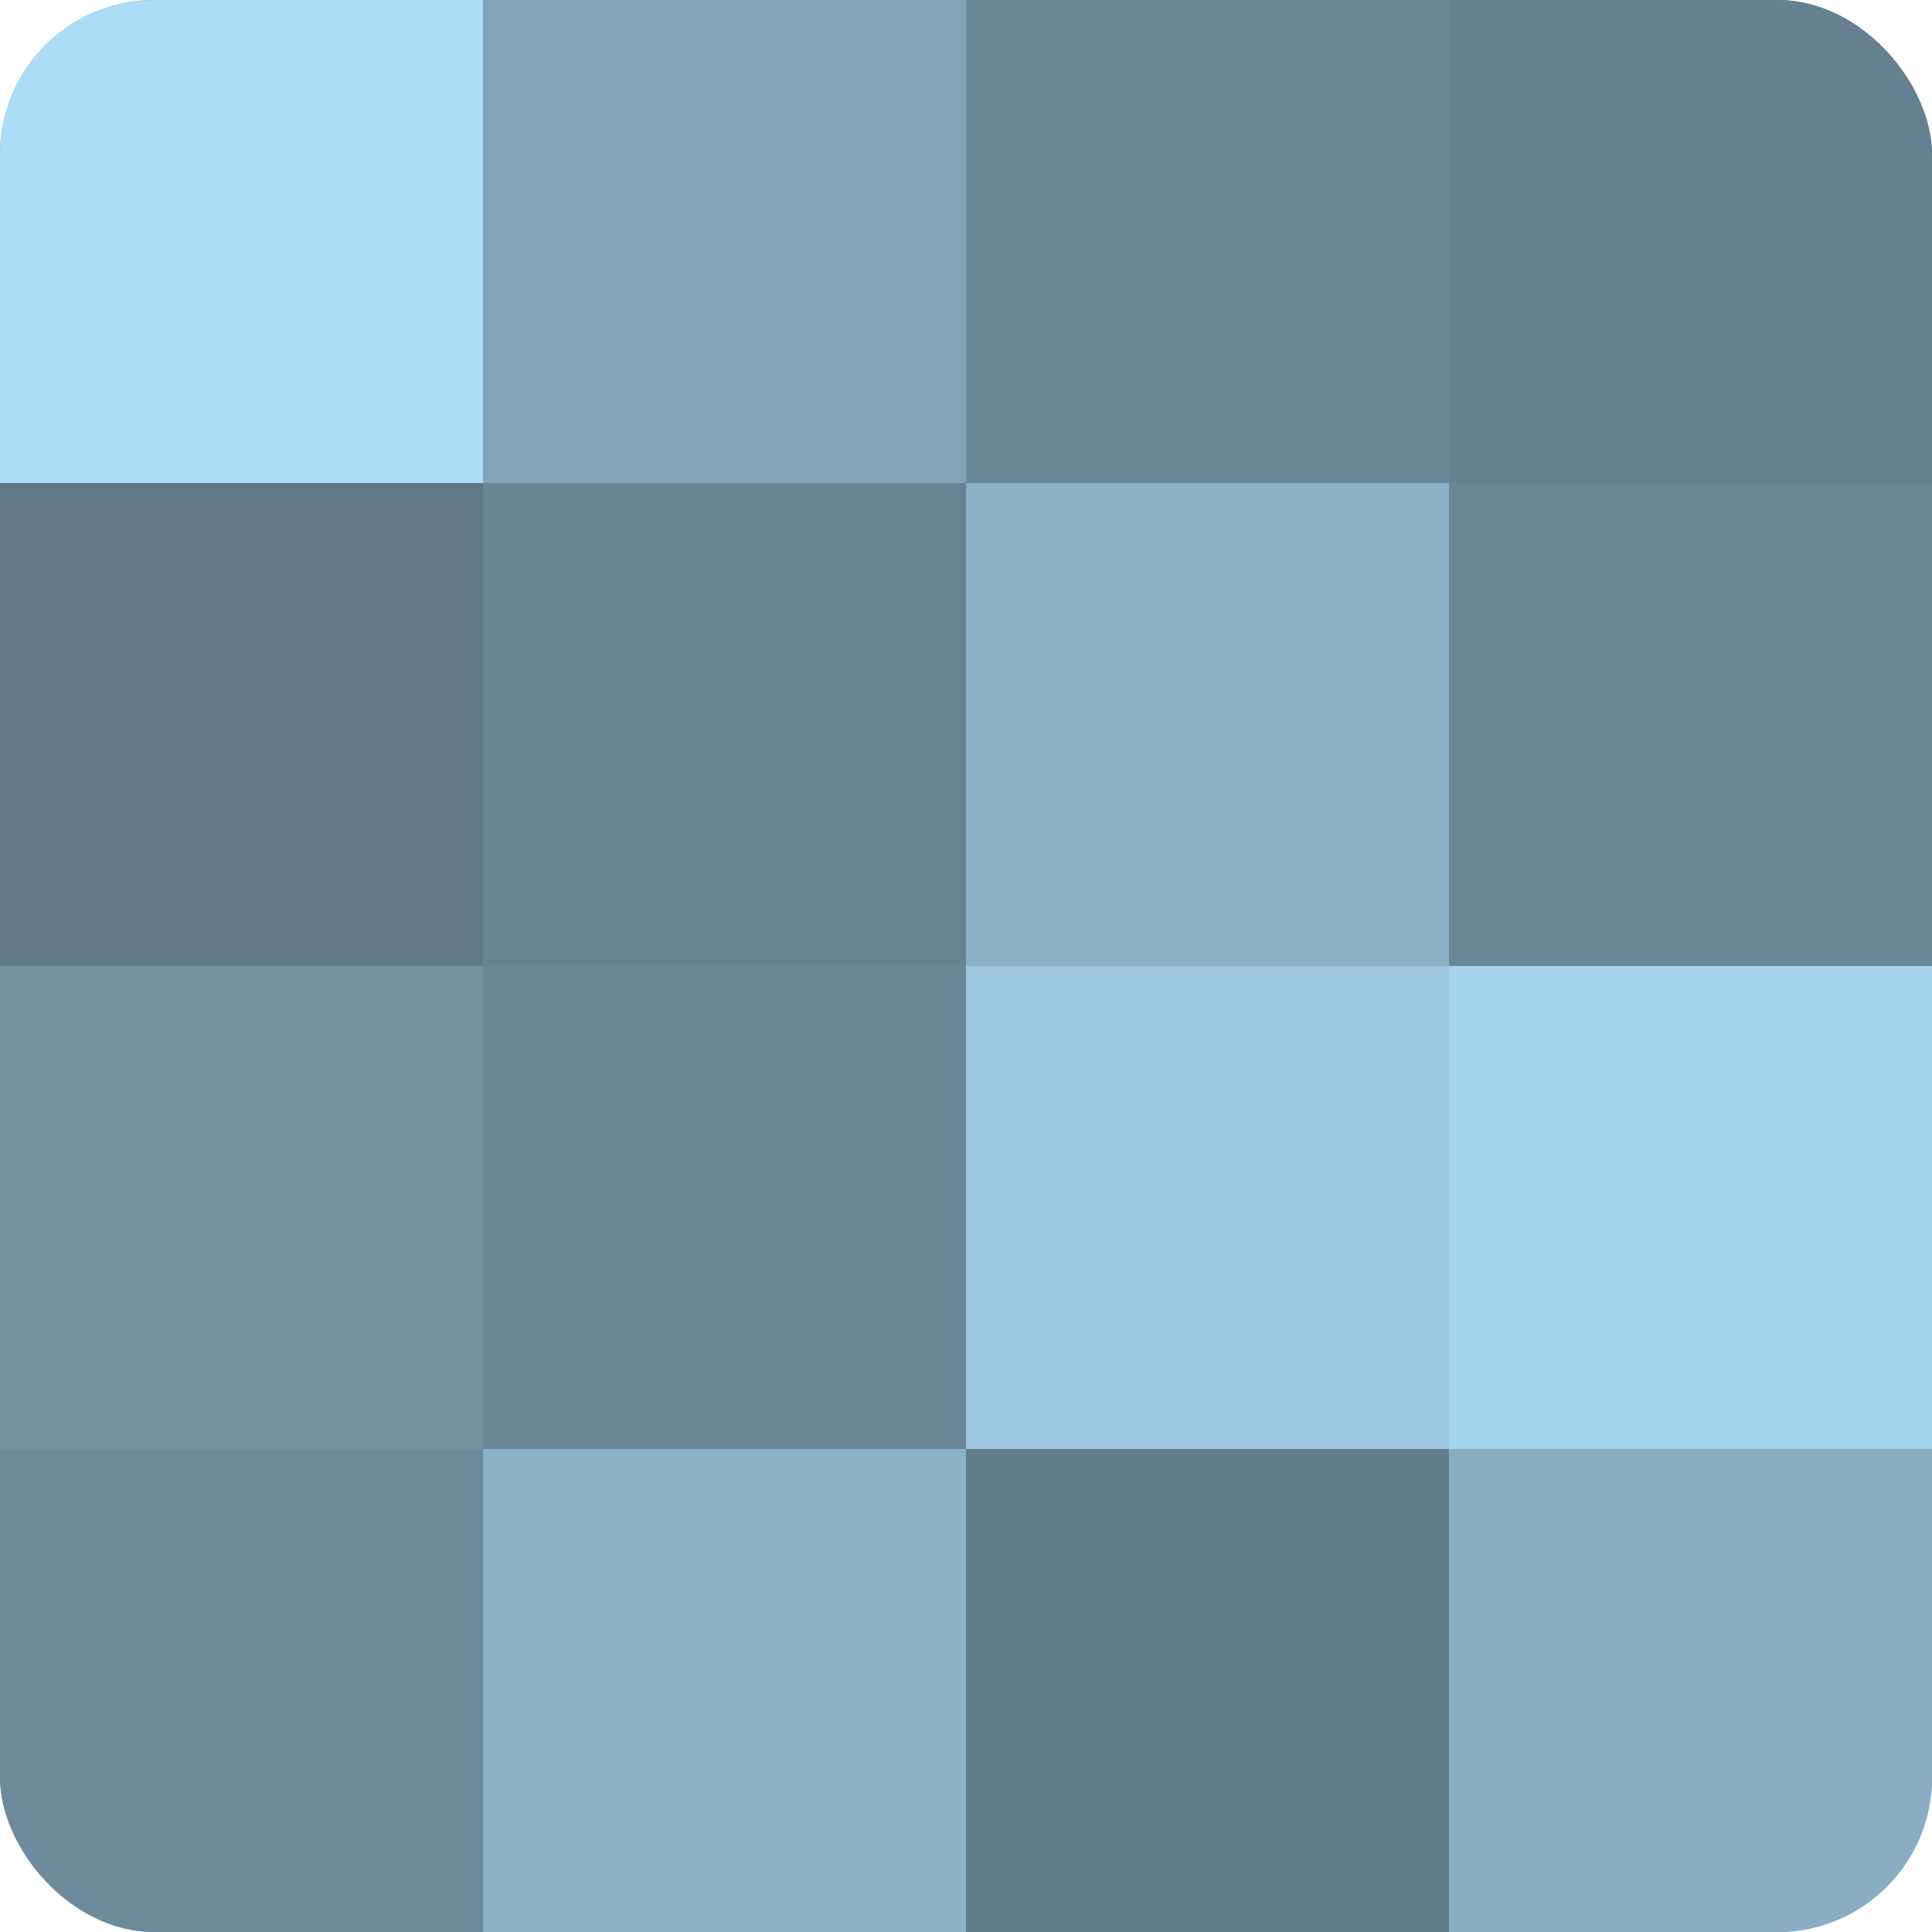 <?xml version="1.0" encoding="UTF-8"?>
<svg xmlns="http://www.w3.org/2000/svg" width="60" height="60" viewBox="0 0 100 100" preserveAspectRatio="xMidYMid meet"><defs><clipPath id="c" width="100" height="100"><rect width="100" height="100" rx="8" ry="8"/></clipPath></defs><g clip-path="url(#c)"><rect width="100" height="100" fill="#708ea0"/><rect width="25" height="25" fill="#addcf8"/><rect y="25" width="25" height="25" fill="#5f7988"/><rect y="50" width="25" height="25" fill="#7392a4"/><rect y="75" width="25" height="25" fill="#6d8b9c"/><rect x="25" width="25" height="25" fill="#81a4b8"/><rect x="25" y="25" width="25" height="25" fill="#688494"/><rect x="25" y="50" width="25" height="25" fill="#6a8798"/><rect x="25" y="75" width="25" height="25" fill="#8cb2c8"/><rect x="50" width="25" height="25" fill="#6a8798"/><rect x="50" y="25" width="25" height="25" fill="#8cb2c8"/><rect x="50" y="50" width="25" height="25" fill="#9dc7e0"/><rect x="50" y="75" width="25" height="25" fill="#627d8c"/><rect x="75" width="25" height="25" fill="#658090"/><rect x="75" y="25" width="25" height="25" fill="#6a8798"/><rect x="75" y="50" width="25" height="25" fill="#a5d2ec"/><rect x="75" y="75" width="25" height="25" fill="#89aec4"/></g></svg>
